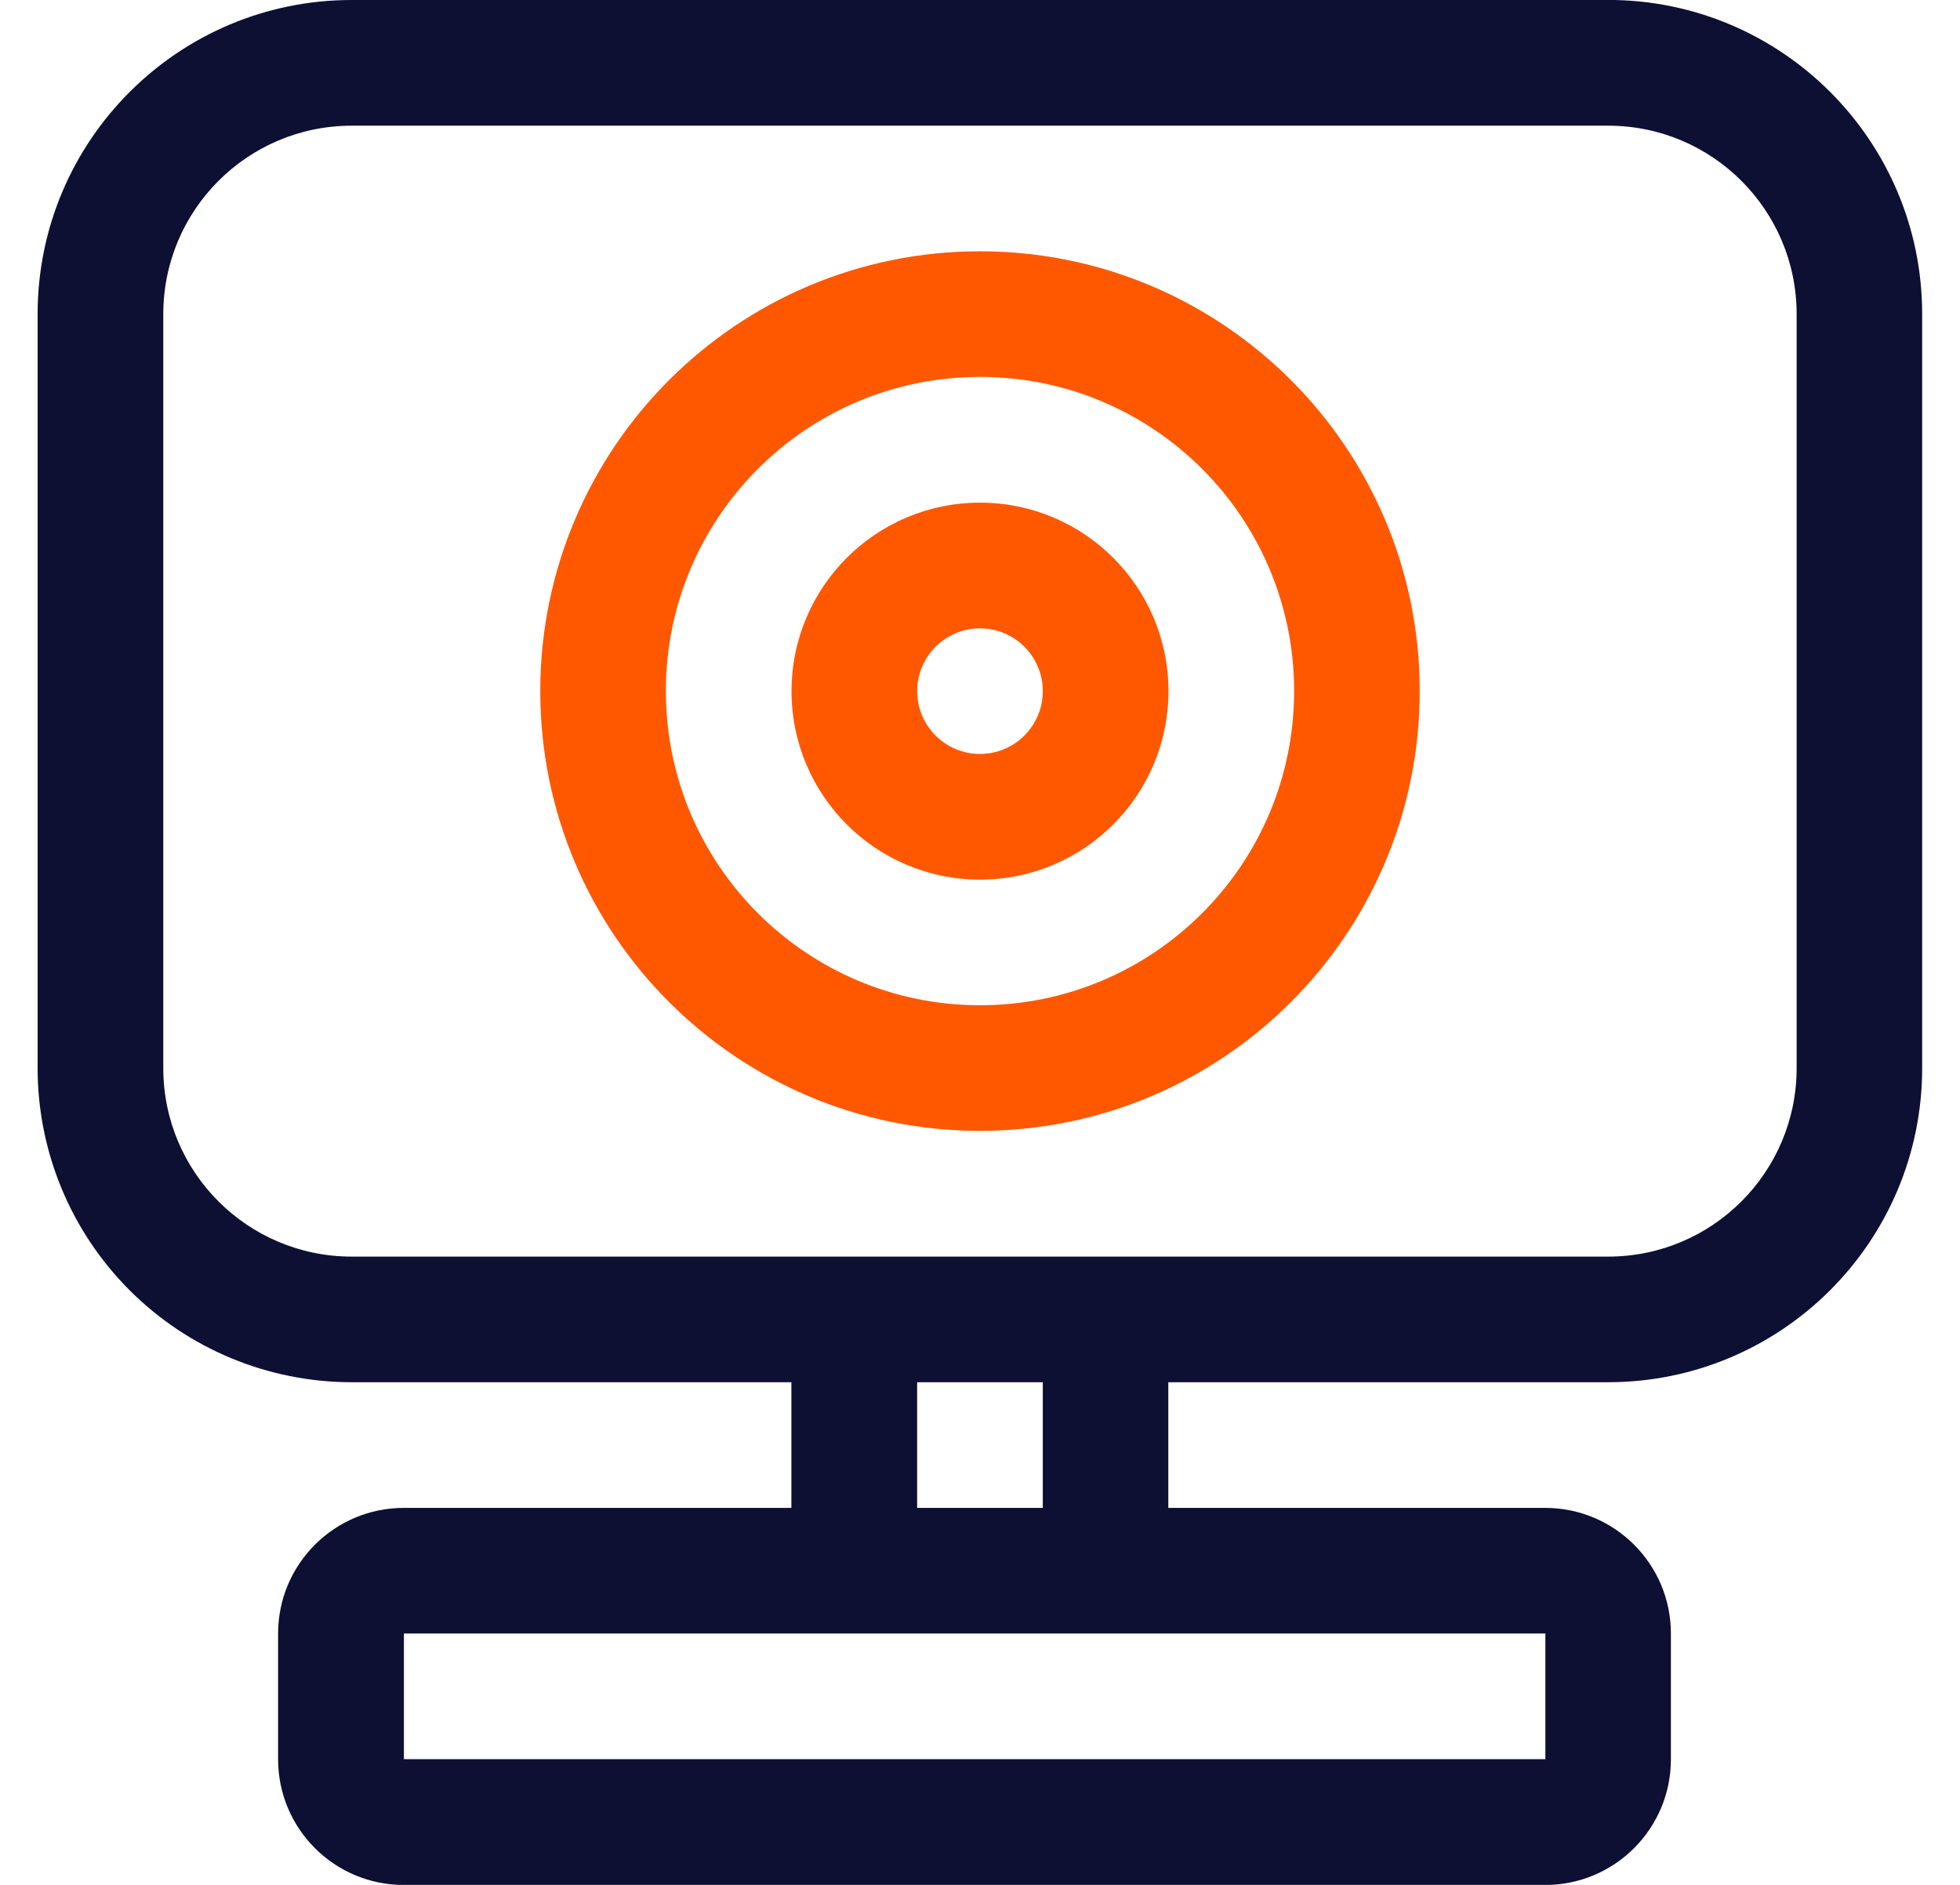 <svg height="25" viewBox="0 0 26 25" width="26" xmlns="http://www.w3.org/2000/svg"><g fill="none" transform="translate(.5)"><path d="m20.833 0h-16.667c-2.301 0-4.167 1.865-4.167 4.167v10c0 1.105.439 2.165 1.22 2.946.781.781 1.841 1.22 2.946 1.22h5.833v1.667h-5.142c-.92 0-1.667.746-1.667 1.667v1.667c0 .92.746 1.667 1.667 1.667h15.142c.92 0 1.667-.746 1.667-1.667v-1.667c0-.92-.746-1.667-1.667-1.667h-5v-1.667h5.833c2.301 0 4.167-1.865 4.167-4.167v-10c0-2.301-1.865-4.167-4.167-4.167zm-.833 23.333h-15.142v-1.667h15.142zm-6.667-3.333h-1.667v-1.667h1.667zm10-5.833c0 1.381-1.119 2.5-2.5 2.5h-16.667c-1.381 0-2.5-1.119-2.5-2.5v-10c0-1.381 1.119-2.5 2.5-2.5h16.667c1.381 0 2.5 1.119 2.5 2.5z" fill="#0d0f33"/><g fill="#ff5800"><path d="m12.5 3.333c-3.222 0-5.833 2.612-5.833 5.833 0 3.222 2.612 5.833 5.833 5.833 3.222 0 5.833-2.612 5.833-5.833 0-3.222-2.612-5.833-5.833-5.833zm0 10c-2.301 0-4.167-1.865-4.167-4.167 0-2.301 1.865-4.167 4.167-4.167s4.167 1.865 4.167 4.167c0 2.301-1.865 4.167-4.167 4.167z"/><path d="m12.5 6.667c-1.381 0-2.5 1.119-2.5 2.5 0 1.381 1.119 2.5 2.5 2.5s2.5-1.119 2.5-2.5c0-1.381-1.119-2.5-2.5-2.5zm0 3.333c-.46 0-.833-.373-.833-.833s.373-.833.833-.833.833.373.833.833-.373.833-.833.833z"/></g></g></svg>